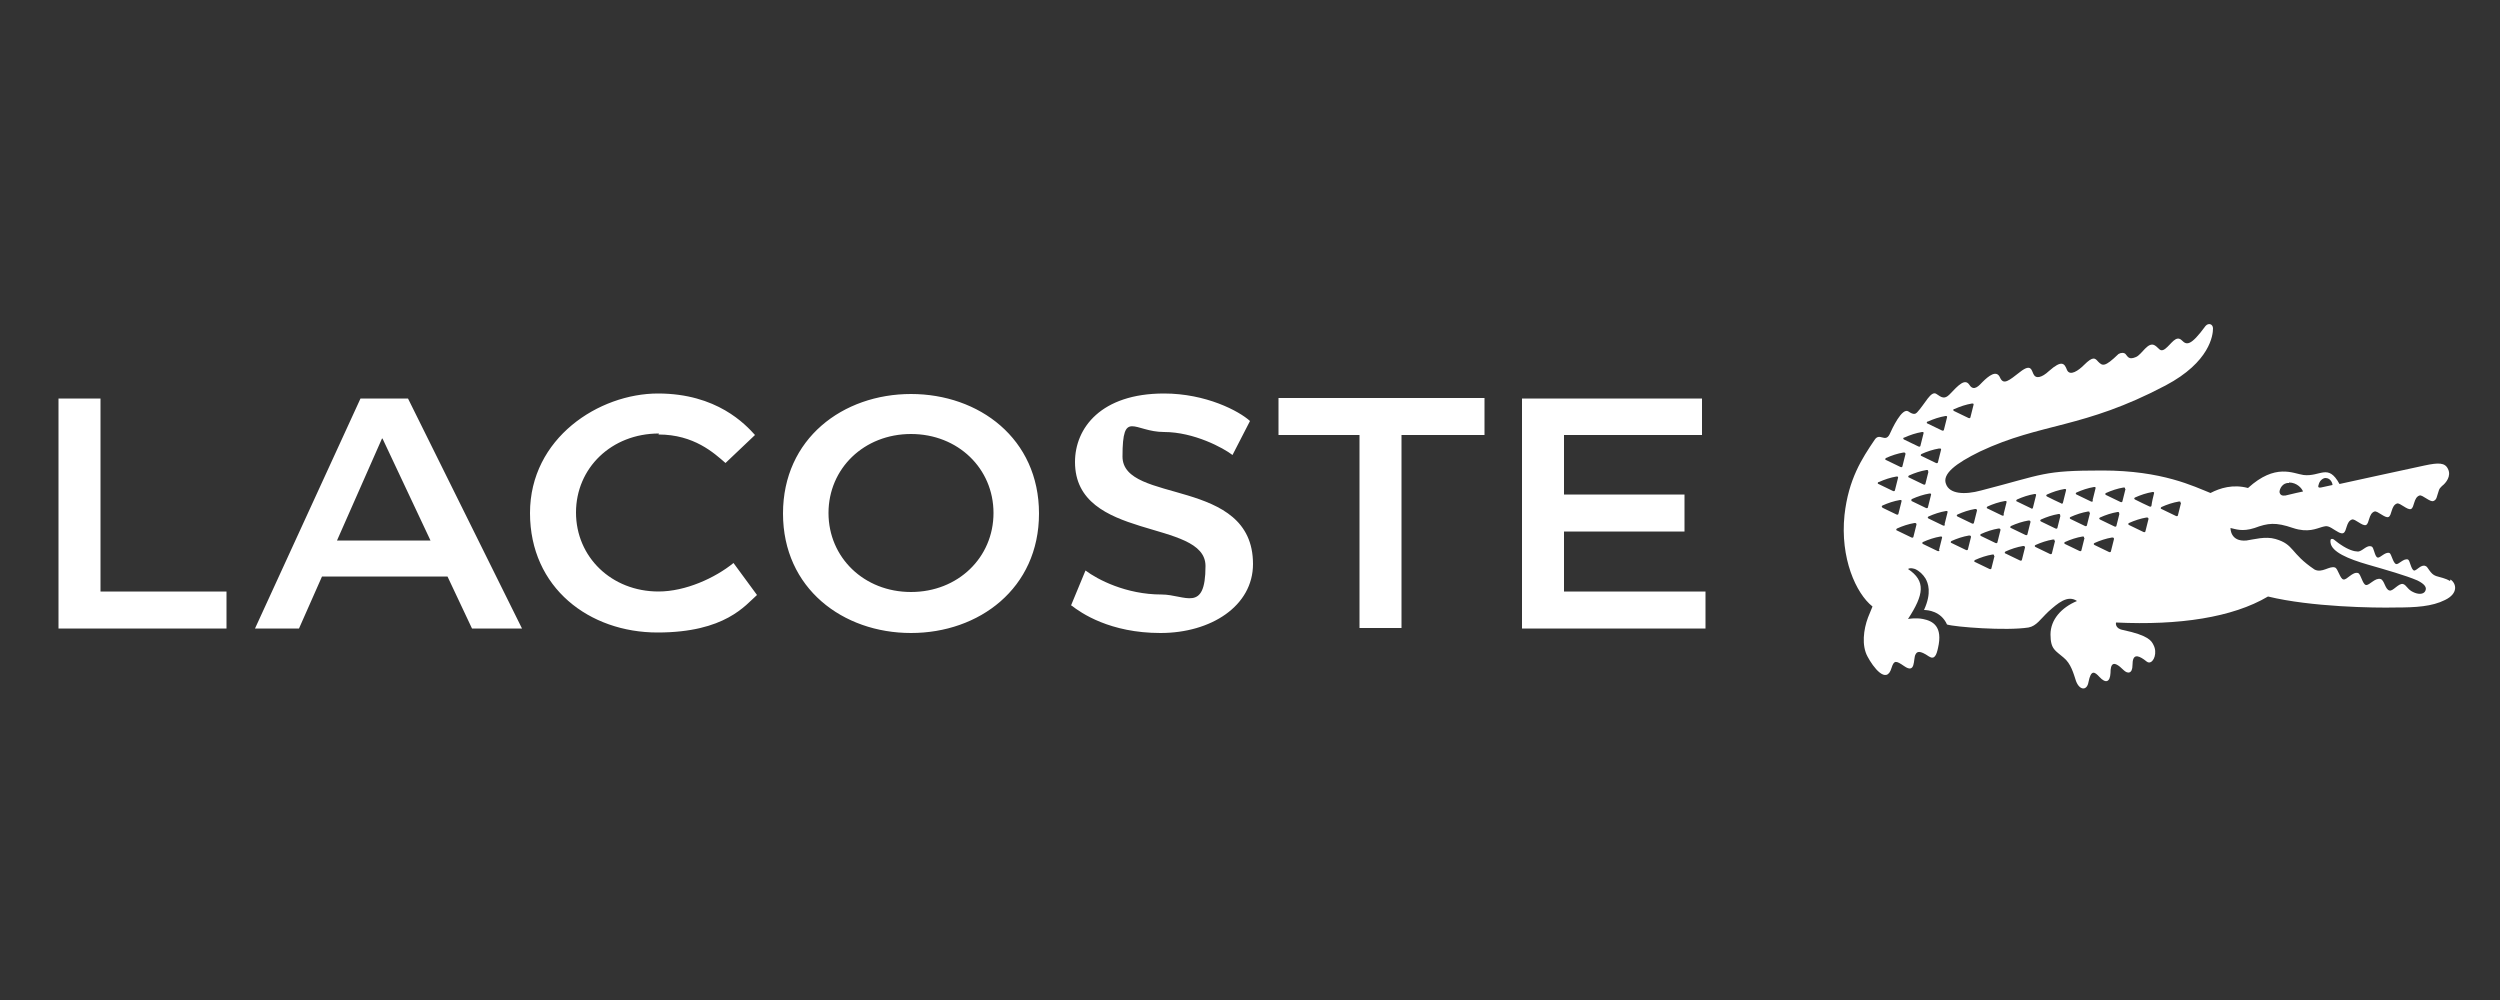 <svg xmlns="http://www.w3.org/2000/svg" xmlns:i="http://ns.adobe.com/AdobeIllustrator/10.0/" id="Livello_1" viewBox="0 0 500 200"><rect x="0" y="0" width="500" height="200" fill="#333333" stroke="none"/><defs><style>      .st0 {        fill: #fff;      }    </style></defs><path class="st0" d="M182.2,126.6c13.6,0,25.6-8.9,25.6-23.9s-12-23.9-25.6-23.9-25.6,8.9-25.6,23.9,12,23.9,25.6,23.9ZM94.5,125.7h9.9l-22.8-46h-9.5l-21.1,46h8.8l4.6-10.4h25.1l4.9,10.4ZM340.4,79.7h-36v46h36.7v-7.4h-28.3v-12h24.1v-7.4h-24.1v-11.9h27.6v-7.4ZM214.3,121.1c1.9,1.5,7.7,5.5,17.8,5.5s18.5-5.4,18.5-13.8c0-17.5-26.1-11.9-26.1-21.5s2.3-4.9,8.3-4.9,11.9,3.2,13.7,4.6l3.5-6.8c-2.2-2-8.8-5.5-17.2-5.5-12.6,0-17.8,6.9-17.8,13.7,0,15.9,26.1,11.3,26.1,20.8s-4.1,5.7-8.8,5.7c-7.1,0-12.8-3-15.2-4.8l-2.9,7ZM131.7,86.9c7.1,0,11.1,3.7,13.4,5.7l5.9-5.6c-1.9-2.1-7.6-8.3-19.4-8.3s-25.6,8.9-25.6,23.9,11.9,23.9,25.5,23.9,17.6-5.5,19.9-7.5l-4.7-6.4c-3.7,3-9.6,5.7-15,5.7-9.4,0-16.5-6.9-16.5-15.8s7.1-15.8,16.6-15.8ZM182.2,118.4c-9.4,0-16.5-6.9-16.5-15.8s7.1-15.8,16.5-15.8,16.5,6.9,16.5,15.8-7.1,15.8-16.5,15.8ZM271.9,87v38.6h8.4v-38.6h16.6v-7.4h-41.2v7.4h16.1ZM20.1,79.7h-8.4v46h33.6v-7.4h-25.2v-38.6ZM76.5,87.7l9.6,20.4h-18.7l9-20.4Z"></path><path class="st0" d="M490,116.2c-1-.6-1.9-.7-2.8-1-1.2-.4-1.6-1.9-2.1-2-.9-.4-1.8,1-2.3.9-.6-.2-.8-2-1.2-2.2-.9-.3-1.9,1.1-2.4.9-.6-.2-.9-2-1.3-2.2-.9-.3-1.9,1.1-2.4.9-.6-.2-.7-2.1-1.2-2.2-1-.4-1.9,1.1-2.8,1-.6,0-1.8-.3-3.4-1.4-.5-.3-1.4-1.1-1.5-1.1-.2,0-.6-.2-.5.7.2,1.9,3.6,3.3,7.4,4.4,3.8,1.1,7.7,2.2,10,3.2,1.4.7,2,1.4,1.5,2.2-.4.6-1.4.6-2.4.1-1.1-.5-1.3-1.4-2-1.6-.9-.2-2,1.5-2.7,1.3-.9-.2-1-2.1-1.8-2.3-1.1-.3-2.2,1.3-2.9,1.2-.7-.1-1-2.2-1.6-2.4-1.1-.3-2.2,1.4-2.9,1.3-.7-.1-1.1-2.2-1.7-2.4-1.1-.4-2.6,1.2-4.1.4-4.9-3.3-4-5-7.8-6.1-2-.6-4.4.1-5.8.3-3.3.3-3.2-2.5-3.2-2.5,1,.2,2.3.8,4.8,0,2.7-1,4.2-1.2,7.7,0,3,1,4.7.1,5.8-.2.5-.1.9-.4,1.9.2,1,.6,1.9,1.3,2.4,1,.7-.4.5-2.3,1.7-2.7.6-.2,2.1,1.4,2.8,1.1.7-.3.5-2.3,1.7-2.7.6-.2,2.1,1.4,2.8,1.1.7-.3.5-2.3,1.7-2.7.6-.2,2.1,1.4,2.8,1.1.7-.3.5-2.3,1.7-2.7.6-.2,2.1,1.4,2.8,1.1h0c.7-.3.6-.8,1.1-2.2.1-.3.3-.5.6-.8.8-.6,1.9-2,1.2-3.4-.6-1.3-1.9-1.3-4.7-.7-2.4.5-17,3.7-17,3.7-2.3-4.2-3.8-1.4-7.2-1.8-2.1-.3-5.6-2.4-11.1,2.6-3-.8-5.6,0-7.5,1-3.3-1.3-9.6-4.5-21.6-4.5s-11.5.7-24.3,4c-3.3.9-6.3.7-7-1.3-.8-2,1.9-4.1,6.8-6.5,12.3-5.8,20.6-4.5,37.1-13.2,8.9-4.7,9.5-10.1,9.5-11.4,0-.9-.9-1.2-1.5-.5-3,4.1-3.8,3.8-4.7,2.9-1.2-1.2-2.1.7-3.4,1.7-1,.7-1.2-.2-2-.7-1.4-.9-2.6,1.8-3.8,2.3-1.4.6-1.6,0-2.1-.6-.3-.3-.9-.3-1.4,0-2.8,2.7-3.2,2.4-4.1,1.5-.6-.7-1-1.1-2.8.7-1.1,1.1-2.8,2.3-3.4,1-.5-1.3-1-2.1-3.6.2-1.5,1.4-2.6,1.5-3,.8-.5-.7-.4-2.5-2.8-.6-2.2,1.7-3.3,2.7-4,1.1-.7-1.6-2.3-.3-3.5.9-.6.6-1.7,2-2.6.6-.9-1.4-2.2,0-4,1.9-1,1-1.6.6-2.6-.1-1.1-.8-2.3,2-3.9,3.7-.3.3-.7.5-1.7-.2-1.3-.9-3.3,3.5-3.8,4.6-.9,1.7-2-.5-3,1.1-2.5,3.7-5.2,7.8-6,15-.9,8.6,2.3,15.7,5.6,18.3,0,0-.4,1-.9,2.2-.9,2.4-1.3,5.6-.1,7.8,1.1,2.1,3.8,5.7,4.8,2.3.5-1.6.9-1.5,2.5-.4,2.4,1.7,1.8-1.4,2.3-2.3.3-.6.8-.9,2.7.4,1.1.7,1.5-.3,1.8-1.7,1-4.3-1-5.4-3-5.8-1.5-.3-3,0-3,0,3.2-4.9,3.6-7.6,0-10,.5-.3,1-.1,1.4,0,.9.4,1.6,1.1,2.1,1.9.5.9,1.3,2.8-.3,6.3.7,0,3.4.2,4.6,2.9,1.6.5,11.8,1.3,16.3.6,1.6-.3,2.4-1.7,4-3.2,1.8-1.6,3.8-3.4,5.7-2.1-3.1,1.3-5.3,3.7-5.3,6.7s1,3.2,2.6,4.6c1.5,1.2,2,3.2,2.5,4.7.7,1.9,2.2,2,2.5.2.5-2.5,1.2-2.1,2.2-1,1.2,1.3,2.1,1.1,2.2-.8,0-1.8.5-2.7,2.6-.6.8.8,1.8.8,1.8-1,0-2.2,1-2,2.3-1.1.4.3.7.6,1,.6,1,0,1.7-2,.9-3.5-.4-.8-.9-1.9-6.1-3-1.7-.3-1.4-1.5-1.4-1.5,12.6.6,23.3-1,30.4-5.2,8.6,2.1,21.3,2.3,25.5,2.2,4.1,0,7.3-.2,9.9-1.5,2.7-1.3,2.3-3.3,1.1-4.1M463.8,96.7c.2-.6.8-1.1,1.3-1.1,1,0,1.4,1,1.4,1.4l-2.3.5c-.7.1-.6-.2-.4-.8M457.8,96.5c1.6,0,2.6,1.2,2.8,1.8,0,0-2.4.5-3.5.8-.7.1-1.1-.1-1.2-.7,0-.6.6-1.9,1.9-1.8M390.9,81.8c1.1-.5,2.3-.9,3.5-1.1.2,0,.4,0,.3.3-.2.8-.4,1.6-.6,2.4,0,.2-.2.3-.4.2-.9-.4-1.8-.9-2.9-1.4-.2-.1-.2-.3,0-.4M385.6,84.3c1.1-.5,2.3-.9,3.5-1.1.2,0,.4,0,.3.3-.2.8-.4,1.6-.6,2.4,0,.2-.2.3-.4.2-.9-.4-1.8-.9-2.9-1.4-.2,0-.2-.3,0-.4M387.9,89.7c.2,0,.4,0,.3.3-.2.8-.4,1.6-.6,2.4,0,.2-.2.3-.4.2-.9-.4-1.8-.9-2.9-1.4-.2,0-.2-.3,0-.4,1.1-.5,2.3-.9,3.5-1.1M385.7,94.3c-.2.8-.4,1.6-.6,2.4,0,.2-.2.3-.4.2-.9-.4-1.8-.9-2.9-1.4-.2,0-.2-.3,0-.4,1.1-.5,2.3-.9,3.5-1.1.2,0,.4,0,.3.3M380.9,87.5c1.1-.5,2.3-.9,3.5-1.1.2,0,.4,0,.3.3-.2.8-.4,1.6-.6,2.4,0,.2-.2.3-.4.2-.9-.4-1.8-.9-2.9-1.4-.2-.1-.2-.3,0-.4M377.2,91.6c1.1-.5,2.3-.9,3.5-1.1.2,0,.4,0,.4.3-.2.8-.4,1.6-.6,2.4,0,.2-.2.3-.4.2-.9-.4-1.8-.9-2.9-1.4-.2,0-.2-.3,0-.4M375.8,96.4c1.1-.5,2.3-.9,3.5-1.1.2,0,.4,0,.3.3-.2.8-.4,1.6-.6,2.4,0,.2-.2.3-.4.2-.9-.4-1.8-.9-2.9-1.4-.2,0-.2-.3,0-.4M376.5,101.5c-.2-.1-.2-.3,0-.4,1.1-.5,2.3-.9,3.5-1.1.2,0,.4,0,.3.3-.2.8-.4,1.6-.6,2.4,0,.2-.2.3-.4.2-.9-.4-1.8-.9-2.9-1.4M382.7,107.3c0,.2-.2.3-.4.2-.9-.4-1.8-.9-2.9-1.4-.2,0-.2-.3,0-.4,1.1-.5,2.3-.9,3.5-1.1.2,0,.4,0,.4.3-.2.8-.4,1.6-.6,2.4M382.4,100.2c-.2,0-.2-.3,0-.4,1.1-.5,2.3-.9,3.5-1.1.2,0,.4,0,.3.3-.2.8-.4,1.6-.6,2.4,0,.2-.2.3-.4.2-.9-.4-1.8-.9-2.9-1.4M387.9,110c0,.2-.2.3-.4.2-.9-.4-1.8-.9-2.9-1.4-.2-.1-.2-.3,0-.4,1.1-.5,2.3-.9,3.5-1.1.2,0,.4,0,.3.3-.2.8-.4,1.6-.6,2.4M389,104.9c0,.2-.2.3-.4.2-.9-.4-1.8-.9-2.9-1.4-.2-.1-.2-.3,0-.4,1.1-.5,2.3-.9,3.5-1.1.2,0,.4,0,.3.3-.2.8-.4,1.6-.6,2.4M394.2,107.4c-.2.8-.4,1.6-.6,2.4,0,.2-.2.3-.4.2-.9-.4-1.8-.9-2.9-1.4-.2,0-.2-.3,0-.4,1.1-.5,2.3-.9,3.5-1.1.2,0,.4,0,.4.3M394.4,104.7c-.9-.4-1.8-.9-2.9-1.4-.2-.1-.2-.3,0-.4,1.1-.5,2.3-.9,3.5-1.1.2,0,.4,0,.4.3-.2.8-.4,1.6-.6,2.4,0,.2-.2.3-.4.2M398.9,111.2c-.2.8-.4,1.6-.6,2.4,0,.2-.2.3-.4.2-.9-.4-1.8-.9-2.9-1.4-.2,0-.2-.3,0-.4,1.1-.5,2.3-.9,3.5-1.1.2,0,.4,0,.3.3M400.1,106c-.2.8-.4,1.6-.6,2.4,0,.2-.2.3-.4.2-.9-.4-1.8-.9-2.9-1.4-.2-.1-.2-.3,0-.4,1.1-.5,2.3-.9,3.5-1.1.2,0,.4,0,.4.3M400.8,102.9c0,.2-.2.3-.4.2-.9-.4-1.8-.9-2.9-1.4-.2,0-.2-.3,0-.4,1.1-.5,2.3-.9,3.5-1.1.2,0,.4,0,.3.3-.2.8-.4,1.6-.6,2.4M404.4,111.9c0,.2-.2.3-.4.2-.9-.4-1.8-.9-2.9-1.4-.2,0-.2-.3,0-.4,1.1-.5,2.3-.9,3.5-1.1.2,0,.4,0,.4.3-.2.8-.4,1.6-.6,2.4M405.5,106.8c0,.2-.2.3-.4.2-.9-.4-1.8-.9-2.9-1.4-.2,0-.2-.3,0-.4,1.1-.5,2.3-.9,3.5-1.1.2,0,.4,0,.4.3-.2.8-.4,1.6-.6,2.4M406.3,101.7c-.9-.4-1.8-.9-2.9-1.4-.2,0-.2-.3,0-.4,1.1-.5,2.3-.9,3.5-1.1.2,0,.4,0,.3.3-.2.8-.4,1.6-.6,2.4,0,.2-.2.3-.4.2M411,108.2c-.2.8-.4,1.6-.6,2.4,0,.2-.2.3-.4.2-.9-.4-1.8-.9-2.9-1.4-.2-.1-.2-.3,0-.4,1.1-.5,2.3-.9,3.5-1.1.2,0,.4,0,.3.3M412.1,103.1c-.2.8-.4,1.6-.6,2.4,0,.2-.2.3-.4.2-.9-.4-1.8-.9-2.9-1.4-.2-.1-.2-.3,0-.4,1.1-.5,2.3-.9,3.5-1.1.2,0,.4,0,.3.3M412.3,100.7c-.9-.4-1.9-.9-2.9-1.4-.2-.1-.2-.3,0-.4,1.1-.5,2.3-.9,3.5-1.1.2,0,.4,0,.3.3-.2.8-.4,1.6-.6,2.4,0,.2-.2.3-.4.2M416.9,107.6c-.2.8-.4,1.6-.6,2.4,0,.2-.2.3-.4.2-.9-.4-1.8-.9-2.9-1.4-.2-.1-.2-.3,0-.4,1.1-.5,2.3-.9,3.5-1.1.2,0,.4,0,.3.3M418,102.6c-.2.8-.4,1.6-.6,2.4,0,.2-.2.3-.4.2-.9-.4-1.8-.9-2.9-1.4-.2-.1-.2-.3,0-.4,1.1-.5,2.3-.9,3.5-1.1.2,0,.4,0,.3.3M418.6,100.1c0,.2-.2.3-.4.2-.9-.4-1.8-.9-2.9-1.4-.2-.1-.2-.3,0-.4,1.1-.5,2.3-.9,3.5-1.1.2,0,.4,0,.3.3-.2.8-.4,1.6-.6,2.4M422.8,107.8c-.2.8-.4,1.6-.6,2.4,0,.2-.2.3-.4.2-.9-.4-1.8-.9-2.9-1.4-.2-.1-.2-.3,0-.4,1.1-.5,2.3-.9,3.5-1.1.2,0,.4,0,.4.3M423.9,102.7c-.2.8-.4,1.6-.6,2.4,0,.2-.2.3-.4.2-.9-.4-1.8-.9-2.9-1.4-.2-.1-.2-.3,0-.4,1.1-.5,2.3-.9,3.5-1.1.2,0,.4,0,.3.3M425.1,97.8c-.2.8-.4,1.6-.6,2.4,0,.2-.2.3-.4.2-.9-.4-1.8-.9-2.9-1.4-.2-.1-.2-.3,0-.4,1.1-.5,2.3-.9,3.5-1.1.2,0,.4,0,.3.3M429.1,106.2c0,.2-.2.3-.4.2-.9-.4-1.8-.9-2.9-1.4-.2-.1-.2-.3,0-.4,1.1-.5,2.3-.9,3.5-1.1.2,0,.4,0,.4.3-.2.8-.4,1.6-.6,2.4M430.8,98.7c-.2.8-.4,1.6-.5,2.4,0,.2-.2.3-.4.2-.9-.4-1.9-.9-2.9-1.4-.2-.1-.2-.3,0-.4,1.1-.5,2.3-.9,3.5-1.1.2,0,.4,0,.3.3M436.2,100.6c-.2.8-.4,1.6-.6,2.4,0,.2-.2.3-.4.2-.9-.4-1.8-.9-2.9-1.4-.2,0-.2-.3,0-.4,1.1-.5,2.3-.9,3.5-1.1.2,0,.4,0,.3.3"></path></svg>